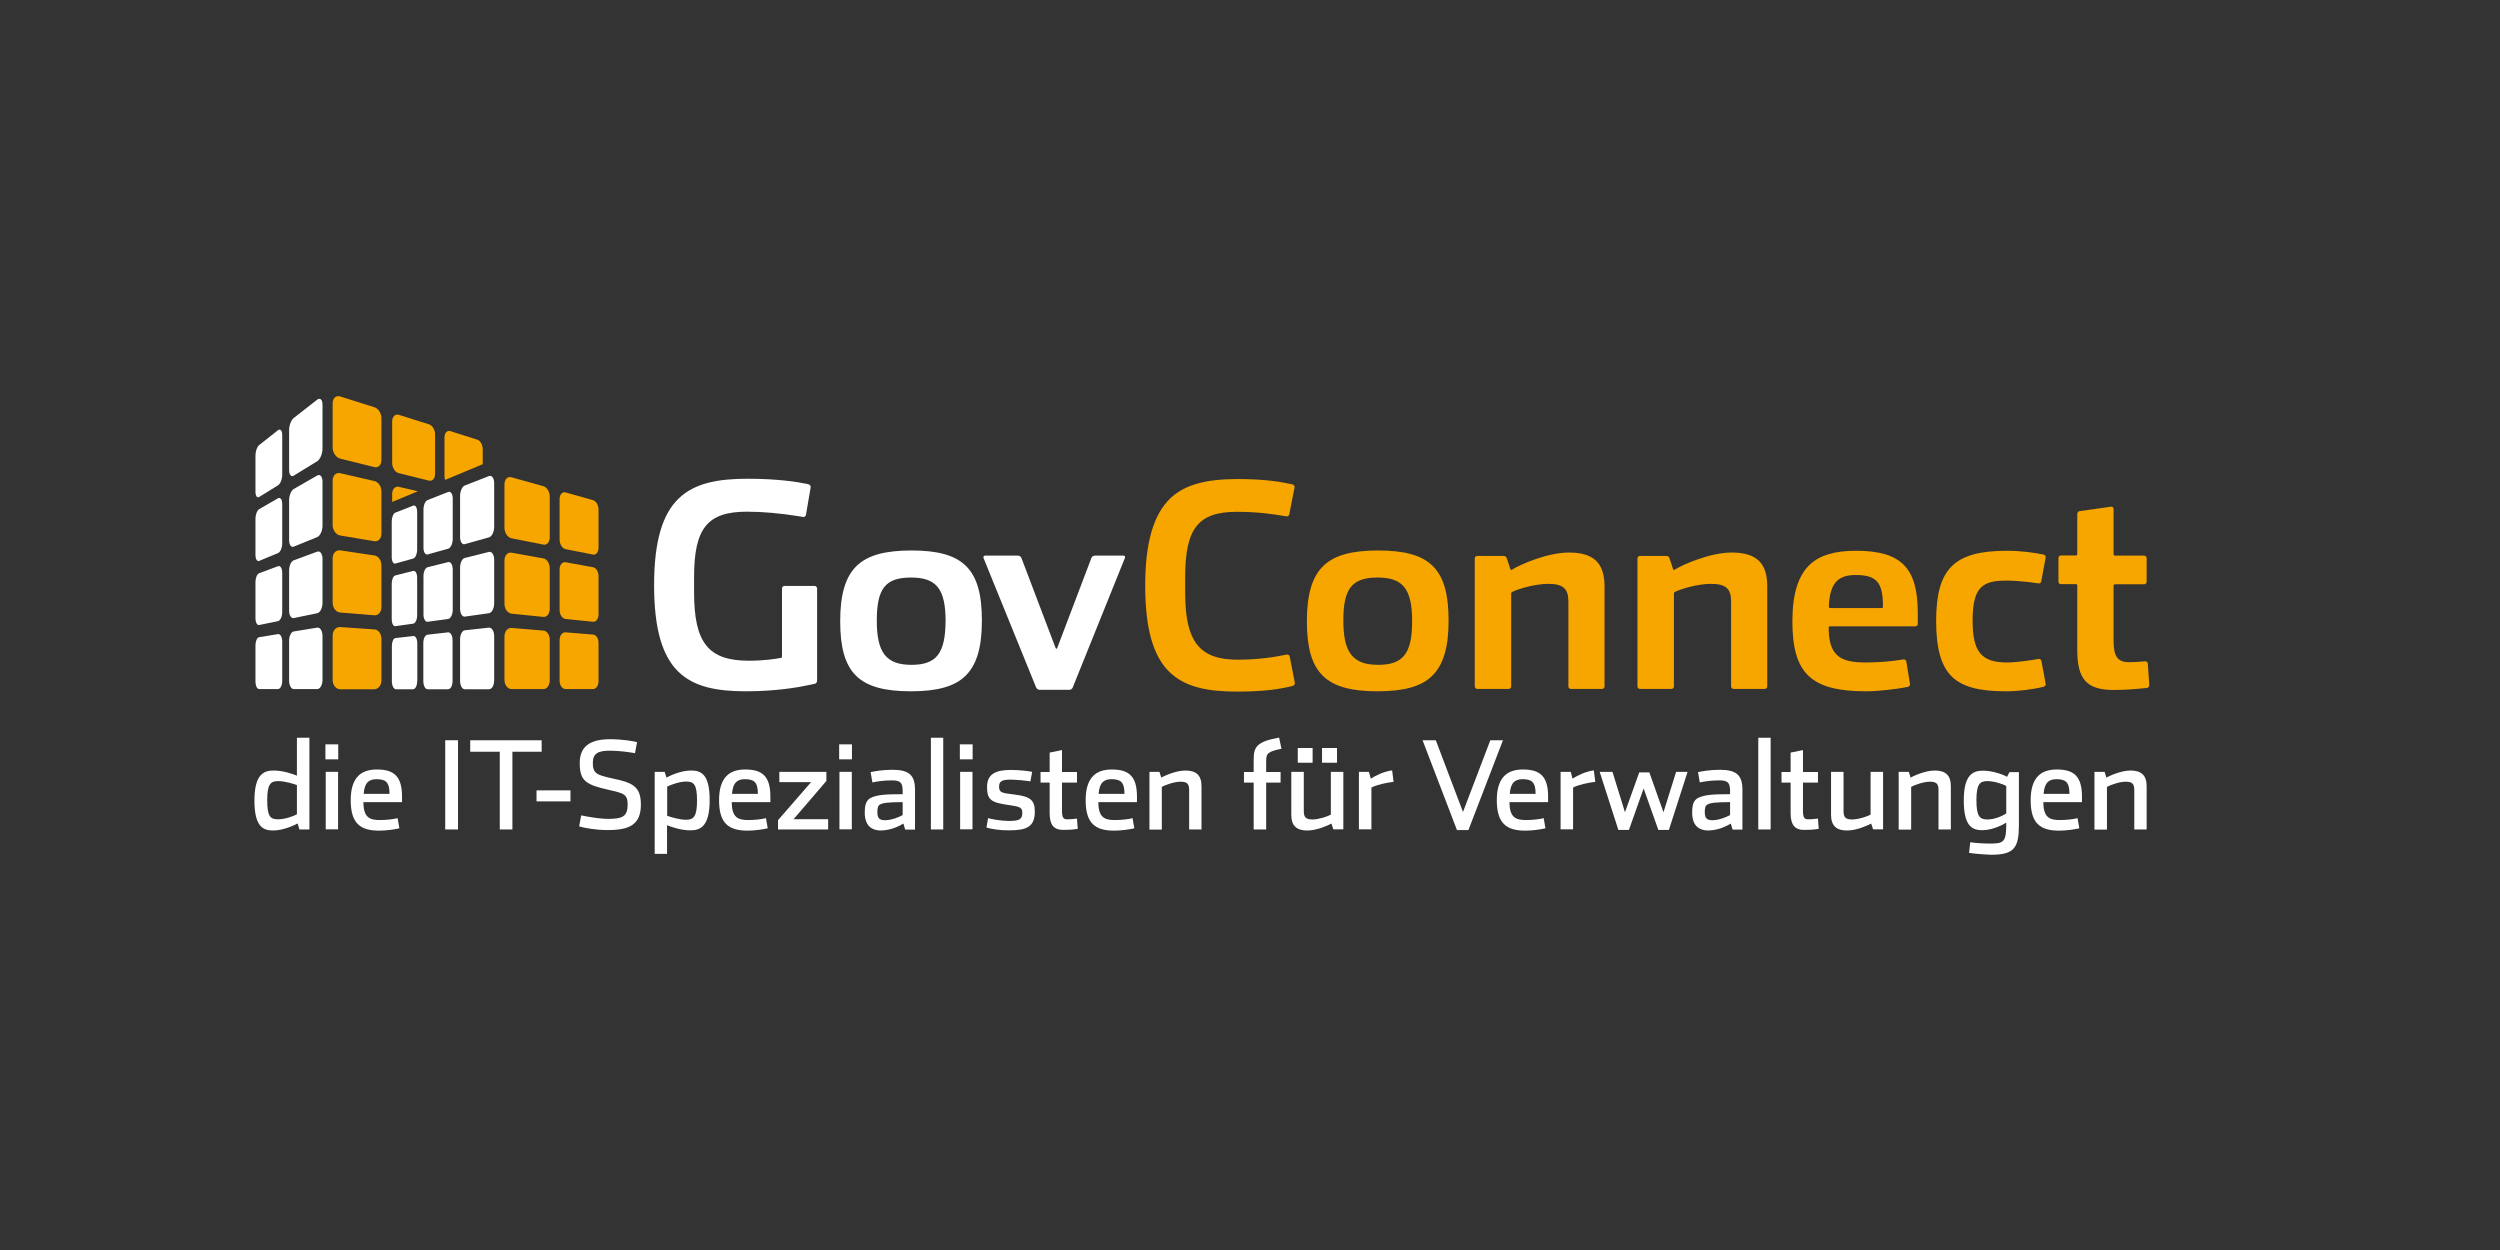 <svg enable-background="new 0 0 1700.8 850.4" viewBox="0 0 1700.8 850.4" xmlns="http://www.w3.org/2000/svg"><rect x="0" y="0" width="1700.8" height="850.4" fill="#333333" stroke="none"/><path d="m296 322.4c0 3.1-1.8 5.1-4.1 4.6l-20.6-5.1c-2.5-.6-4.5-3.7-4.5-7v-28.2c0-3.2 2-5.2 4.5-4.5l20.6 6.5c2.3.7 4.1 3.8 4.1 6.9z" fill="#f7a600"/><path d="m259.5 313c0 3.3-2.1 5.4-4.7 4.8l-23.4-5.8c-2.8-.7-5.1-4.1-5.1-7.5v-30.1c0-3.5 2.3-5.6 5.1-4.7l23.4 7.4c2.6.8 4.7 4.1 4.7 7.4z" fill="#f7a600"/><path d="m259.5 363c0 3.3-2.1 5.6-4.7 5.2l-23.4-3.9c-2.8-.5-5.1-3.7-5.1-7.1v-30.2c0-3.5 2.3-5.7 5.1-5.1l23.4 5.4c2.6.6 4.7 3.7 4.7 7z" fill="#f7a600"/><path d="m259.5 413c0 3.3-2.1 5.8-4.7 5.6l-23.4-1.9c-2.8-.2-5.1-3.2-5.1-6.7v-30.1c0-3.5 2.3-5.9 5.1-5.5l23.4 3.5c2.6.4 4.7 3.4 4.7 6.6z" fill="#f7a600"/><path d="m259.5 462.9c0 3.3-2.1 5.9-4.7 6h-23.4c-2.8 0-5.1-2.8-5.1-6.3v-30.1c0-3.5 2.3-6.1 5.1-5.9l23.4 1.6c2.6.2 4.7 3 4.7 6.3z" fill="#f7a600"/><path d="m219.4 305.3c0 3.4-1.6 7.2-3.6 8.5l-16 9.8c-1.7 1.1-3.1-.7-3.1-3.8v-27.3c0-3.1 1.4-6.8 3.1-8.1l16-12.5c2-1.5 3.6 0 3.6 3.4z" fill="#fff"/><path d="m192 322.9c0 3.1-1.3 6.4-2.9 7.3l-12.8 7.9c-1.4.9-2.5-.8-2.5-3.6v-24.6c0-2.8 1.1-6 2.5-7.1l12.8-10.1c1.6-1.2 2.9.2 2.9 3.3z" fill="#fff"/><path d="m219.4 357.7c0 3.4-1.6 6.9-3.6 7.7l-16 6.5c-1.7.7-3.1-1.3-3.1-4.4v-27.3c0-3.1 1.4-6.5 3.1-7.5l16-9.2c2-1.1 3.6.7 3.6 4.2z" fill="#fff"/><path d="m192 369.6c0 3.1-1.3 6.1-2.9 6.7l-12.8 5.3c-1.4.6-2.5-1.3-2.5-4.1v-24.5c0-2.8 1.1-5.8 2.5-6.6l12.8-7.4c1.6-.9 2.9.8 2.9 3.9z" fill="#fff"/><path d="m219.4 410.2c0 3.4-1.6 6.6-3.6 7l-16 3.3c-1.7.3-3.1-1.9-3.1-5.1v-27.4c0-3.1 1.4-6.2 3.1-6.8l16-5.9c2-.7 3.6 1.5 3.6 4.9z" fill="#fff"/><path d="m192 416.4c0 3.1-1.3 5.8-2.9 6.2l-12.8 2.6c-1.4.3-2.5-1.8-2.5-4.6v-24.6c0-2.8 1.1-5.5 2.5-6l12.8-4.8c1.6-.6 2.9 1.4 2.9 4.5z" fill="#fff"/><path d="m219.4 462.6c0 3.4-1.6 6.2-3.6 6.2h-16c-1.7 0-3.1-2.6-3.1-5.7v-27.3c0-3.1 1.4-5.9 3.1-6.2l16-2.6c2-.3 3.6 2.2 3.6 5.6z" fill="#fff"/><path d="m192 463.2c0 3.1-1.3 5.6-2.9 5.6h-12.8c-1.4 0-2.5-2.3-2.5-5.1v-24.7c0-2.8 1.1-5.3 2.5-5.5l12.8-2.1c1.6-.3 2.9 2 2.9 5.1z" fill="#fff"/><path d="m407.2 372.6c0 3-1.7 5.1-3.7 4.7l-18.7-3.7c-2.3-.5-4.1-3.4-4.1-6.5v-27.5c0-3.2 1.8-5.2 4.1-4.6l18.7 5.3c2.1.6 3.7 3.5 3.7 6.4z" fill="#f7a600"/><path d="m374 365.6c0 3.2-1.9 5.4-4.3 4.9l-21.7-4.3c-2.6-.5-4.8-3.7-4.8-7.1v-29.6c0-3.4 2.1-5.6 4.8-4.8l21.7 6.1c2.4.7 4.3 3.8 4.3 7z" fill="#f7a600"/><path d="m407.2 418c0 3-1.7 5.2-3.7 5l-18.7-1.9c-2.3-.2-4.1-3-4.1-6.1v-27.5c0-3.2 1.8-5.4 4.1-5l18.7 3.4c2.1.4 3.7 3.1 3.7 6.1z" fill="#f7a600"/><path d="m374 414.3c0 3.2-1.9 5.6-4.3 5.4l-21.7-2.2c-2.6-.3-4.8-3.2-4.8-6.6v-29.6c0-3.4 2.1-5.8 4.8-5.3l21.7 3.9c2.4.4 4.3 3.4 4.3 6.6z" fill="#f7a600"/><path d="m407.2 463.4c0 3-1.7 5.4-3.7 5.4h-18.7c-2.3 0-4.1-2.6-4.1-5.7v-27.5c0-3.2 1.8-5.6 4.1-5.4l18.7 1.5c2.1.2 3.7 2.7 3.7 5.7z" fill="#f7a600"/><path d="m374 463c0 3.2-1.9 5.8-4.3 5.8h-21.7c-2.6 0-4.8-2.8-4.8-6.2v-29.6c0-3.4 2.1-6 4.8-5.8l21.7 1.8c2.4.2 4.3 2.9 4.3 6.1z" fill="#f7a600"/><path d="m302.8 326.5c-.2-.7-.4-1.5-.4-2.4v-26.5c0-3.1 1.8-5 4-4.3l18.3 5.8c2 .6 3.7 3.5 3.7 6.4v10.3z" fill="#f7a600"/><path d="m336.2 358.4c0 3.4-1.6 6.7-3.6 7.2l-16.4 4.6c-1.8.5-3.2-1.7-3.2-4.9v-27.9c0-3.2 1.4-6.4 3.2-7.1l16.4-6.4c2-.8 3.6 1.4 3.6 4.8z" fill="#fff"/><path d="m308 366.7c0 3.2-1.4 6.1-3.1 6.6l-14 3.9c-1.5.4-2.8-1.6-2.8-4.6v-25.9c0-3 1.2-5.9 2.8-6.5l14-5.5c1.7-.7 3.1 1.4 3.1 4.5z" fill="#fff"/><path d="m336.2 410.5c0 3.4-1.6 6.4-3.6 6.7l-16.4 2.3c-1.8.2-3.2-2.2-3.2-5.4v-27.9c0-3.2 1.4-6.2 3.2-6.6l16.4-4.1c2-.5 3.6 1.9 3.6 5.3z" fill="#fff"/><path d="m308 414.9c0 3.2-1.4 5.9-3.1 6.2l-14 1.9c-1.5.2-2.8-2-2.8-5v-26c0-3 1.2-5.7 2.8-6.1l14-3.5c1.7-.4 3.1 1.8 3.1 5z" fill="#fff"/><path d="m336.2 462.6c0 3.4-1.3 6.3-3.6 6.3h-16.4c-1.9 0-3.2-2.7-3.2-5.9v-28c0-3.2 1.4-6 3.2-6.2l16.4-1.8c2-.2 3.6 2.4 3.6 5.8z" fill="#fff"/><path d="m307.9 463.1c0 3.2-1.2 5.8-3.1 5.8h-14c-1.5 0-2.8-2.5-2.8-5.5v-25.9c0-3 1.2-5.5 2.8-5.7l14-1.6c1.7-.2 3.1 2.2 3.1 5.4z" fill="#fff"/><path d="m283.8 373.9c0 2.9-1.2 5.7-2.7 6.1l-12.2 3.4c-1.3.4-2.4-1.6-2.4-4.4v-24.2c0-2.8 1.1-5.5 2.4-6l12.2-4.8c1.5-.6 2.7 1.3 2.7 4.3z" fill="#fff"/><path d="m283.8 418.6c0 2.9-1.2 5.5-2.7 5.7l-12.2 1.7c-1.3.2-2.4-1.9-2.4-4.7v-24.2c0-2.8 1.1-5.3 2.4-5.6l12.2-3.1c1.5-.4 2.7 1.7 2.7 4.7z" fill="#fff"/><path d="m283.8 463.4c0 2.9-1.1 5.5-2.8 5.5h-11.8c-1.3 0-2.6-2.5-2.6-5.3v-24.2c0-2.8 1.1-5.2 2.4-5.3l12.2-1.4c1.5-.2 2.7 2.1 2.7 5v25.7z" fill="#fff"/><path d="m266.8 341.5v-5.5c0-3.2 2-5.4 4.5-4.8l13 3z" fill="#f7a600"/><path d="m620.1 374.5c-17.8 0-29.5 3.2-36.9 10.1-7.9 7.4-11.6 19.4-11.6 38 0 35.2 12.6 47.7 48.1 47.7 17.7 0 29.4-3.2 36.7-10.1 7.9-7.4 11.6-19.4 11.6-38 0-35.2-12.6-47.7-47.9-47.7zm0 77.8c-17.2 0-23.6-8.2-23.6-30.1s5.9-29.3 23.3-29.3c17.3 0 23.5 7.8 23.5 29.7-.2 21.9-6.2 29.7-23.2 29.7z" fill="#fff"/><path d="m704.9 467.7c.4.9 1.4 1.6 2.3 1.6h20.3c.9 0 2-.7 2.3-1.6l35.5-88.1c.4-.9-.1-1.6-1.1-1.6h-19.4c-.9 0-2 .7-2.3 1.6l-23.2 61.1c-.3.9-.9.9-1.2 0l-23.2-61.1c-.3-.9-1.4-1.6-2.3-1.6h-22.4c-.9 0-1.4.7-1.1 1.6z" fill="#fff"/><path d="m937.6 374.5c-17.8 0-29.5 3.2-36.9 10.1-7.9 7.4-11.6 19.4-11.6 38 0 35.2 12.6 47.7 48.1 47.7 17.7 0 29.4-3.2 36.7-10.1 7.9-7.4 11.6-19.4 11.6-38 0-35.2-12.5-47.7-47.9-47.7zm0 77.8c-17.2 0-23.7-8.2-23.7-30.1s5.9-29.3 23.3-29.3c17.3 0 23.5 7.8 23.5 29.7s-6.1 29.7-23.1 29.7z" fill="#f7a600"/><g fill="#fff"><path d="m173.1 544.6c0-18 6.5-20.4 13.1-20.4 6.7 0 13.6 2.6 15.8 3.5v-25.8h8.5v62.4h-6.8l-1.2-4.1c-2.2 1.2-9.7 4.8-16.6 4.8-6.7 0-12.8-2.3-12.8-20.4zm28.9 9.4v-19.9c-2.2-.8-8.1-2.7-12.8-2.7-5.2 0-7.4 2.2-7.4 13 0 10.9 2 13 7.3 13 4.7 0 10.2-2 12.9-3.4z"/><path d="m221.4 506.4h8.7v10.2h-8.7zm.2 18.7h8.4v39.1h-8.4z"/><path d="m238.6 544.4c0-16 7.5-20.9 17.8-20.9 11.5 0 17.1 4.5 17.1 18.4v3.8h-26.3c.1 10.2 4 12.2 11.2 12.2 3.9 0 9.2-.5 12.1-1.3l1.2 6.9c-2.7.7-8.9 1.6-13.4 1.6-13.5.1-19.7-5.2-19.7-20.7zm26.4-4.3c0-7.9-2.5-10-8.8-10-4.9 0-8.2 2-8.8 10z"/><path d="m302.9 503.6h8.7v60.7h-8.7z"/><path d="m340 511.4h-20.1v-7.8h48.6v7.8h-19.9v52.9h-8.6z"/><path d="m365 537.7h23.1v7.5h-23.1z"/><path d="m394 562.2 1.4-7.5c2.9.7 12.2 2.4 18.4 2.4 9.4 0 13.2-1.5 13.2-9.6 0-7-2.3-7.8-12.7-10.1-15.7-3.5-19.9-6.1-19.9-18.3 0-11.7 7.5-16.2 20.8-16.2 7.7 0 15.9 1.3 18.2 2l-1.4 7.5c-2.7-.5-10.3-1.7-17-1.7-8 0-11.7 1.8-11.7 8.3 0 7.1 2.5 8.2 13 10.5 13.5 2.9 19.7 5 19.7 17.9 0 13.6-7.8 17.3-22.4 17.3-7.9.1-16.6-1.5-19.6-2.5z"/><path d="m445.4 525.1h6.8l1.2 3.9c2.2-1.2 9.7-4.8 16.7-4.8 6.7 0 12.7 2.2 12.7 20.2 0 18.1-6.5 20.5-13.2 20.5s-13.6-2.6-15.8-3.5v19.5h-8.4zm28.8 19.5c0-10.8-2.1-12.9-7.3-12.9-4.7 0-10.2 2.1-13 3.4v19.9c2.2.8 8.2 2.7 12.9 2.7 5.2 0 7.4-2.3 7.4-13.1z"/><path d="m489.2 544.4c0-16 7.5-20.9 17.8-20.9 11.5 0 17.1 4.5 17.1 18.4v3.8h-26.3c.1 10.2 4 12.2 11.2 12.2 3.9 0 9.2-.5 12.1-1.3l1.2 6.9c-2.7.7-8.9 1.6-13.4 1.6-13.5.1-19.7-5.2-19.7-20.7zm26.4-4.3c0-7.9-2.5-10-8.8-10-4.9 0-8.2 2-8.8 10z"/><path d="m529.2 558.1 22.6-26h-21.6v-7h32v6.2l-22.3 26h23.5v7h-34.1v-6.2z"/><path d="m570.9 506.4h8.7v10.2h-8.7zm.2 18.7h8.4v39.1h-8.4z"/><path d="m588.3 552.8c0-4.7.8-8 3.6-9.7 4.3-2.4 10.2-2.8 22.2-2.8v-1.7c0-5.5-.9-7.7-7.2-7.7-5.9 0-10.6.8-13.4 1.4l-1.2-7c2.4-.5 7.7-1.6 14.7-1.6 11.6 0 15.5 3.7 15.5 13.7v27h-6.7l-1.2-4.1c-2.1 1.2-8 4.7-15.7 4.7-5.3-.1-10.6-2.7-10.6-12.2zm25.8 1.7v-8.8c-9.7 0-13.6.5-15.5 1.7-1.6.8-1.7 3.2-1.7 5.2 0 4.4 1.8 5.4 5.3 5.4 4.2 0 9.5-2.1 11.9-3.5z"/><path d="m633.3 501.9h8.4v62.4h-8.4z"/><path d="m653 506.4h8.7v10.2h-8.7zm.2 18.7h8.4v39.1h-8.4z"/><path d="m671.1 563 1.1-6.4c2.2.7 9.2 1.9 14.1 1.9 7.5 0 9.2-1.2 9.2-5.7 0-3.3-1.6-4-8.4-5-12.3-1.7-15.6-3.2-15.6-12.3 0-8.7 5.5-11.7 16.1-11.7 6 0 12.3.8 14.6 1.3l-1.2 6.5c-2.7-.5-9.6-1.2-13.6-1.2-5.9 0-7.7 1.2-7.7 4.8 0 3.9 1.6 4.3 10.1 5.3 11.1 1.3 14.2 3.7 14.2 11.7 0 10.7-6.1 12.7-17.7 12.7-5.7.1-12.5-1-15.2-1.9z"/><path d="m714.1 553.3c0-2.4 0-20.9 0-20.9h-6.2v-7.2h6.2c0-1.9 0-13.2 0-13.2l8.4-1.7v14.9h10.2v7.2h-10.2v19.3c0 4.7 1.1 5.7 3.5 5.7 1.6 0 3.4-.1 6.7-.5l.5 7c-3.7.6-7 .7-9.7.7-6.5.1-9.4-3.4-9.4-11.3z"/><path d="m738.6 544.4c0-16 7.5-20.9 17.8-20.9 11.5 0 17.1 4.5 17.1 18.4v3.8h-26.3c.1 10.2 4 12.2 11.2 12.2 3.9 0 9.2-.5 12.1-1.3l1.2 6.9c-2.7.7-8.9 1.6-13.4 1.6-13.5.1-19.7-5.2-19.7-20.7zm26.4-4.3c0-7.9-2.5-10-8.8-10-4.9 0-8.2 2-8.8 10z"/><path d="m782 525.1h6.8l1.2 3.9c2.2-1.2 10-4.8 16.5-4.8 7.2 0 10.9 3.2 10.9 10.6v29.5h-8.4s0-25.4 0-26.7c0-4.2-1.2-5.8-5.9-5.8-4.2 0-10.3 2.2-12.7 3.5v29.1h-8.4z"/><path d="m852.9 532.4h-6.6v-7.2h6.6v-8.2c0-8.9 1.9-12.4 17.3-15.2l1.6 7.6c-9.7 2-10.4 3.3-10.4 8.6v7.2h9.8v7.2h-9.8v31.9h-8.5z"/><path d="m878.5 554.4v-29.3h8.5v26.6c0 4.2 1.3 5.8 5.9 5.8 4.2 0 10.2-2 12.5-3.3v-29.1h8.5v39.1h-6.8l-1.3-3.9c-2.2 1.2-9.8 4.7-16.3 4.7-7.2.1-11-3.1-11-10.6zm4.4-45.5h10.1v10h-10.1zm16.5 0h10.2v10h-10.2z"/><path d="m924.5 525.1h6.8l1.3 4.6c3.3-2 8.3-4.7 14.5-5.6l1 7.8c-4.5.5-11.7 2-15.1 3.9v28.4h-8.5z"/><path d="m967.8 503.6h9l18.5 48.8 18.6-48.8h8.6l-23.5 61.1h-7.8z"/><path d="m1018.3 544.4c0-16 7.5-20.9 17.8-20.9 11.5 0 17.1 4.5 17.1 18.4v3.8h-26.3c.1 10.2 4 12.2 11.2 12.2 3.9 0 9.2-.5 12.1-1.3l1.2 6.9c-2.7.7-8.9 1.6-13.4 1.6-13.4.1-19.7-5.2-19.7-20.7zm26.4-4.3c0-7.9-2.5-10-8.8-10-4.9 0-8.2 2-8.8 10z"/><path d="m1061.8 525.1h6.8l1.2 4.6c3.3-2 8.3-4.7 14.5-5.6l1 7.8c-4.5.5-11.7 2-15.1 3.9v28.4h-8.5v-39.1z"/><path d="m1088.3 525.1h8.7l8.5 27.5 9.7-27.1h6.9l9.6 27.1 8.6-27.5h7.8l-12.7 39.5h-7.2l-10-28.2-10 28.2h-7.2z"/><path d="m1151.2 552.8c0-4.7.8-8 3.6-9.7 4.3-2.4 10.2-2.8 22.2-2.8v-1.7c0-5.5-.9-7.7-7.2-7.7-5.9 0-10.6.8-13.4 1.4l-1.2-7c2.4-.5 7.7-1.6 14.7-1.6 11.6 0 15.5 3.7 15.5 13.7v27h-6.7l-1.2-4.1c-2.1 1.2-8 4.7-15.7 4.7-5.3-.1-10.6-2.7-10.6-12.2zm25.8 1.7v-8.8c-9.7 0-13.6.5-15.5 1.7-1.6.8-1.7 3.2-1.7 5.2 0 4.4 1.8 5.4 5.3 5.4 4.2 0 9.4-2.1 11.9-3.5z"/><path d="m1196.2 501.9h8.4v62.4h-8.4z"/><path d="m1218.2 553.3c0-2.4 0-20.9 0-20.9h-6.2v-7.2h6.2c0-1.9 0-13.2 0-13.2l8.4-1.7v14.9h10.2v7.2h-10.2v19.3c0 4.7 1.1 5.7 3.5 5.7 1.6 0 3.4-.1 6.7-.5l.5 7c-3.7.6-7 .7-9.7.7-6.5.1-9.4-3.4-9.4-11.3z"/><path d="m1245.7 554.4v-29.3h8.5v26.6c0 4.2 1.2 5.8 5.9 5.8 4.2 0 10.2-2 12.5-3.3v-29.1h8.5v39.1h-6.8l-1.3-3.9c-2.2 1.2-9.8 4.7-16.3 4.7-7.1.1-11-3.1-11-10.6z"/><path d="m1291.8 525.1h6.8l1.2 3.9c2.2-1.2 10-4.8 16.5-4.8 7.2 0 10.9 3.2 10.9 10.6v29.5h-8.4s0-25.4 0-26.7c0-4.2-1.2-5.8-5.9-5.8-4.2 0-10.3 2.2-12.7 3.5v29.1h-8.5v-39.3z"/><path d="m1339.6 580.2.8-7.2c3.8.6 9.6.9 13.9.9 8.7 0 10.6-1.2 10.6-12.8 0-.3 0-1.2 0-1.5-2.4 1.7-9.8 5.2-16.2 5.2-6.6 0-12.7-2.2-12.7-20.2s6.5-20.3 13.2-20.3c6.3 0 13.9 2.7 16.2 4.2l1.7-3.2h6.4v36c0 15.5-3.2 20.2-18.9 20.2-5.9-.2-12.4-.8-15-1.3zm25.3-26.8v-18.7c-2-1.2-8.2-3.3-12.8-3.3-5.2 0-7.5 2.1-7.5 12.9 0 10.9 2.1 13.2 7.4 13.2 4.6.1 10.3-2.3 12.9-4.1z"/><path d="m1381.5 544.4c0-16 7.5-20.9 17.8-20.9 11.5 0 17.1 4.5 17.1 18.4v3.8h-26.3c.1 10.2 4 12.2 11.2 12.2 3.9 0 9.2-.5 12.1-1.3l1.2 6.9c-2.7.7-8.9 1.6-13.4 1.6-13.5.1-19.7-5.2-19.7-20.7zm26.4-4.3c0-7.9-2.5-10-8.8-10-4.9 0-8.2 2-8.8 10z"/><path d="m1425 525.1h6.8l1.2 3.9c2.2-1.2 10-4.8 16.5-4.8 7.2 0 10.9 3.2 10.9 10.6v29.5h-8.4s0-25.4 0-26.7c0-4.2-1.2-5.8-5.9-5.8-4.2 0-10.3 2.2-12.7 3.5v29.1h-8.5v-39.3z"/><path d="m554.1 398.6c-.9 0-19.5 0-20.4 0-.9 0-1.7.8-1.7 1.7v45.5c0 .9.1 1.7-.6 1.8-.2 0-.5.1-.8.1-2.5.5-10.7 1.8-21.2 1.8-27.4 0-37.2-12.1-37.2-46.4v-10.6c0-33.2 9.1-44.4 36-44.4 10.8 0 22.8 1.1 35.9 3.2l2.2.4c.9.2 1.8-.5 2-1.4l3.2-18.7c.2-.9-.5-1.9-1.4-2.1 0 0-.3-.1-1.2-.3-6.7-1.4-20-3.5-40.3-3.5-40.3 0-63.6 11.8-63.6 72.4 0 60.4 22.9 72.2 62.4 72.2 20.1 0 35.5-2.6 43.6-4.4.5-.1 3.3-.7 3.3-.7.9-.2 1.6-1.2 1.6-2.1v-62.9c-.1-.8-.8-1.6-1.8-1.6z"/></g><path d="m880.9 464.5-3.5-17.9c-.2-.9-1.1-1.5-2-1.3l-.5.1c-6.2 1.3-17.7 3.4-33 3.4-26 0-35.6-12.4-35.6-45.6v-10.6c0-33.2 8.9-44.4 35.2-44.4 13.7 0 23.7 1.4 33.1 3l.5.1c1 .1 1.8-.4 2-1.3l3.6-18.3c.2-.9-.4-1.9-1.3-2.1 0 0-.2 0-.7-.2-7-1.5-17.5-3.5-36.8-3.5-22.1 0-36.3 4.1-45.8 13.2-11.4 11-17 30.3-17 59.2 0 60.4 22.9 72.2 62.4 72.2 18.6 0 29.2-1.7 37.3-3.7.5-.1.7-.2.7-.2.9-.2 1.5-1.1 1.4-2.1z" fill="#f7a600"/><path d="m1067.4 375.9c-14.8 0-33.3 8.3-38 11.2 0 0-.8.5-.8.5-.7.3-1 0-1.3-1.1l-2.2-6.7c-.3-.9-1-1.6-2.2-1.6h-17.9c-.9 0-1.7.8-1.7 1.7v86.9.2c0 .9.8 1.7 1.7 1.7h.1 21.1.2c.9 0 1.7-.8 1.7-1.7v-.2c0-.9 0-62 0-62 0-.9-.1-1.7.4-1.9.1 0 .5-.2.5-.3 4-2 15.4-5.4 24.3-5.4 10 0 13.7 3.2 13.7 11.9v57.8.1c0 .9.8 1.7 1.7 1.7h.1 21 .1c.9 0 1.7-.8 1.7-1.7v-.3c0-.7 0-67.9 0-67.9-.1-15.9-7.5-22.9-24.2-22.9z" fill="#f7a600"/><path d="m1178.1 375.9c-14.8 0-33.3 8.3-38 11.2 0 0-.8.5-.8.5-.7.3-1 0-1.3-1.1l-2.2-6.7c-.3-.9-1-1.6-2.2-1.6h-17.9c-.9 0-1.7.8-1.7 1.7v86.9.2c0 .9.8 1.7 1.7 1.7h.1 21.1.2c.9 0 1.7-.8 1.7-1.7v-.2c0-.9 0-62 0-62 0-.9-.1-1.7.4-1.9.1 0 .5-.2.5-.3 4-2 15.4-5.4 24.3-5.4 10 0 13.7 3.2 13.7 11.9v57.8.1c0 .9.8 1.7 1.7 1.7h.1 21 .1c.9 0 1.7-.8 1.7-1.7v-.3c0-.7 0-67.9 0-67.9 0-15.9-7.5-22.9-24.2-22.9z" fill="#f7a600"/><path d="m1262.6 374.7c-14.5 0-24.4 3-31.2 9.3-8.1 7.5-12 20.2-12 38.6 0 35.7 12.7 47.7 50.2 47.7 7.7 0 20.6-1.4 28.4-3 .9-.2 1.5-1.1 1.4-2l-2.5-15.3c-.2-.9-1-1.5-1.9-1.4-7.4 1.3-17 2.1-25.5 2.1-9.5 0-15.2-1.3-19-4.4-4.3-3.5-6.3-9.3-6.4-18.6v-.8c0-.8.6-.8 1.7-.8h57.2c.9 0 1.7-.7 1.7-1.6s0-2.3 0-3.2v-4.7c-.1-30.5-11.5-41.9-42.1-41.9zm16.7 39h-33.4c-.9 0-1.7-.1-1.7-.9v-.6c.8-15.1 5.8-21 18.2-21 14.2 0 18.6 4.9 18.6 21.1v.6c0 .8-.6.8-1.7.8z" fill="#f7a600"/><path d="m1390.4 467.2c.9-.2 1.5-1.2 1.3-2.1l-2.9-15.5c-.2-.9-1.1-1.5-2-1.3.9-.2-12.7 2.4-21.3 2.4-17.5 0-23.5-7.2-23.5-28.5 0-23.3 7.1-27.2 23.1-27.2 10.2 0 21.6 1.9 21.6 1.9.9.2 1.8-.5 2-1.3.2-.9 2.8-15.4 3-16.3s-.4-1.8-1.4-2c-6.2-1.3-15.4-2.6-24.8-2.6-36.1 0-48.3 12.1-48.3 47.9 0 18.9 3.5 31 11.1 38.1 7.1 6.6 18.2 9.6 36.2 9.6 8.5 0 18.3-1.2 25.9-3.1z" fill="#f7a600"/><path d="m1461.2 451.4c-.1-.9-.9-1.6-1.8-1.5-5 .5-8.7.6-11 .6-7.8 0-10.5-3.9-10.5-14.8v-1.7c0-9.4 0-35.3 0-35.3 0-.9.3-1.2 1.2-1.2h19.6c.9 0 1.7-.8 1.7-1.7v-16.1c0-.9-.8-1.7-1.7-1.7h-19.6c-.9 0-1.2-.3-1.2-1.2v-30.6c0-.9-.8-1.6-1.7-1.5l-21.3 3c-.9.1-1.7 1-1.7 1.9v27.1c0 .9-.2 1.2-1.1 1.2s-9.2 0-10.1 0-1.6.8-1.6 1.7v16.1c0 .9.7 1.7 1.6 1.7h10.1c.9 0 1.1.3 1.1 1.2v33 10.5c0 20.2 6.5 27.3 25 27.3 6.6 0 15.5-.6 22.4-1.4.9-.1 1.6-1 1.6-1.9z" fill="#f7a600"/></svg>